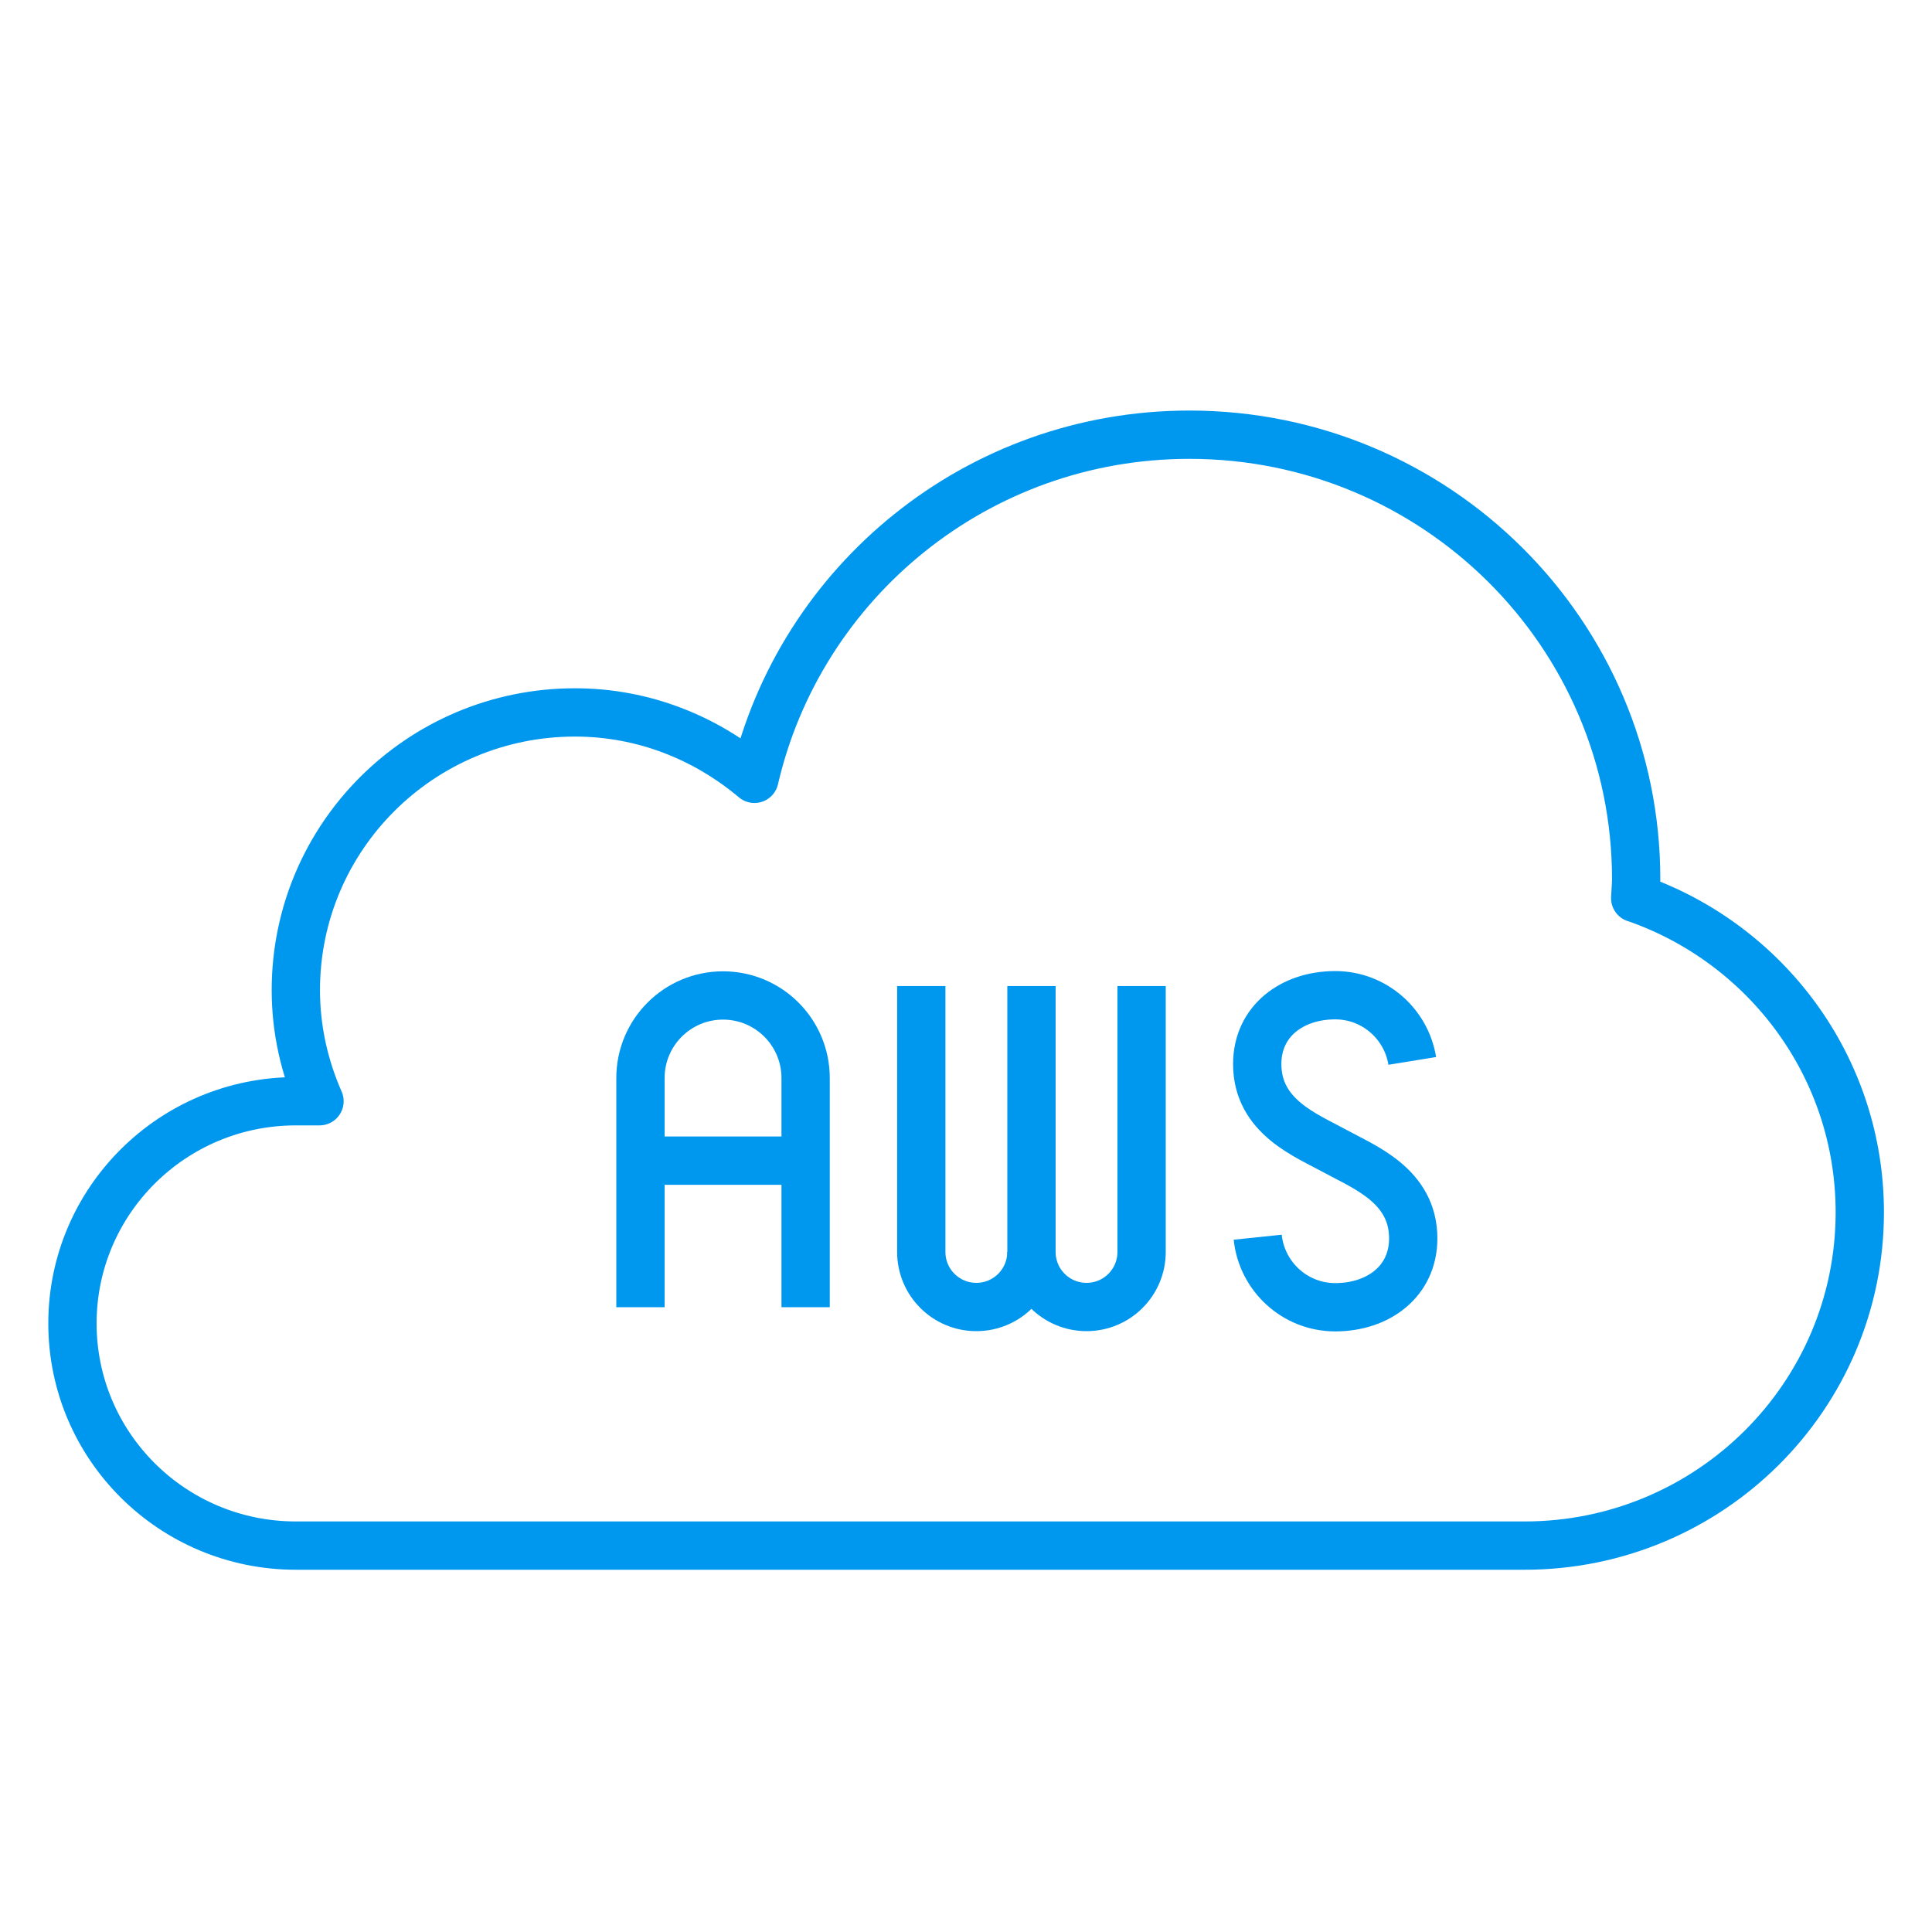 <svg width="80" height="80" viewBox="0 0 80 80" fill="none" xmlns="http://www.w3.org/2000/svg">
<g clip-path="url(#clip0_7431_28242)">
<path d="M67.71 37.19C67.72 36.93 67.75 36.67 67.75 36.4C67.75 26.24 59.47 18 49.25 18C40.47 18 33.13 24.09 31.24 32.25C29.23 30.56 26.66 29.5 23.81 29.5C17.42 29.5 12.25 34.65 12.25 41C12.25 42.64 12.61 44.19 13.23 45.6H12.25C7.14 45.6 3 49.72 3 54.8C3 59.88 7.14 64 12.25 64H63.13C70.79 64 77.01 57.82 77.01 50.2C77.01 44.18 73.13 39.07 67.72 37.19H67.71Z" stroke="#0098EE" stroke-width="2" stroke-linejoin="round"/>
<path d="M26.52 44.64C26.52 42.75 28.049 41.22 29.939 41.22C31.829 41.22 33.359 42.75 33.359 44.64" stroke="#0098EE" stroke-width="2" stroke-linejoin="round"/>
<path d="M52.079 51.23C52.249 52.86 53.619 54.13 55.289 54.13C57.069 54.13 58.519 53.06 58.519 51.28C58.519 49.09 56.469 48.32 55.289 47.67C54.109 47.02 52.059 46.25 52.059 44.06C52.059 42.28 53.509 41.21 55.289 41.21C56.899 41.21 58.229 42.39 58.479 43.93" stroke="#0098EE" stroke-width="2" stroke-linejoin="round"/>
<path d="M26.59 48.06H33.36" stroke="#0098EE" stroke-width="2" stroke-linejoin="round"/>
<path d="M26.52 44.64V54.13" stroke="#0098EE" stroke-width="2" stroke-linejoin="round"/>
<path d="M33.359 44.64V54.13" stroke="#0098EE" stroke-width="2" stroke-linejoin="round"/>
<path d="M42.708 51.84C42.708 53.1 41.688 54.12 40.428 54.12C39.168 54.12 38.148 53.1 38.148 51.84V40.83" stroke="#0098EE" stroke-width="2" stroke-linejoin="round"/>
<path d="M42.711 51.84V40.83" stroke="#0098EE" stroke-width="2" stroke-linejoin="round"/>
<path d="M47.271 40.83V51.84C47.271 53.1 46.251 54.12 44.991 54.12C43.731 54.12 42.711 53.1 42.711 51.84" stroke="#0098EE" stroke-width="2" stroke-linejoin="round"/>
</g>
<defs>
<clipPath id="clip0_7431_28242">
<rect width="80" height="80" fill="white"/>
</clipPath>
</defs>
</svg>
